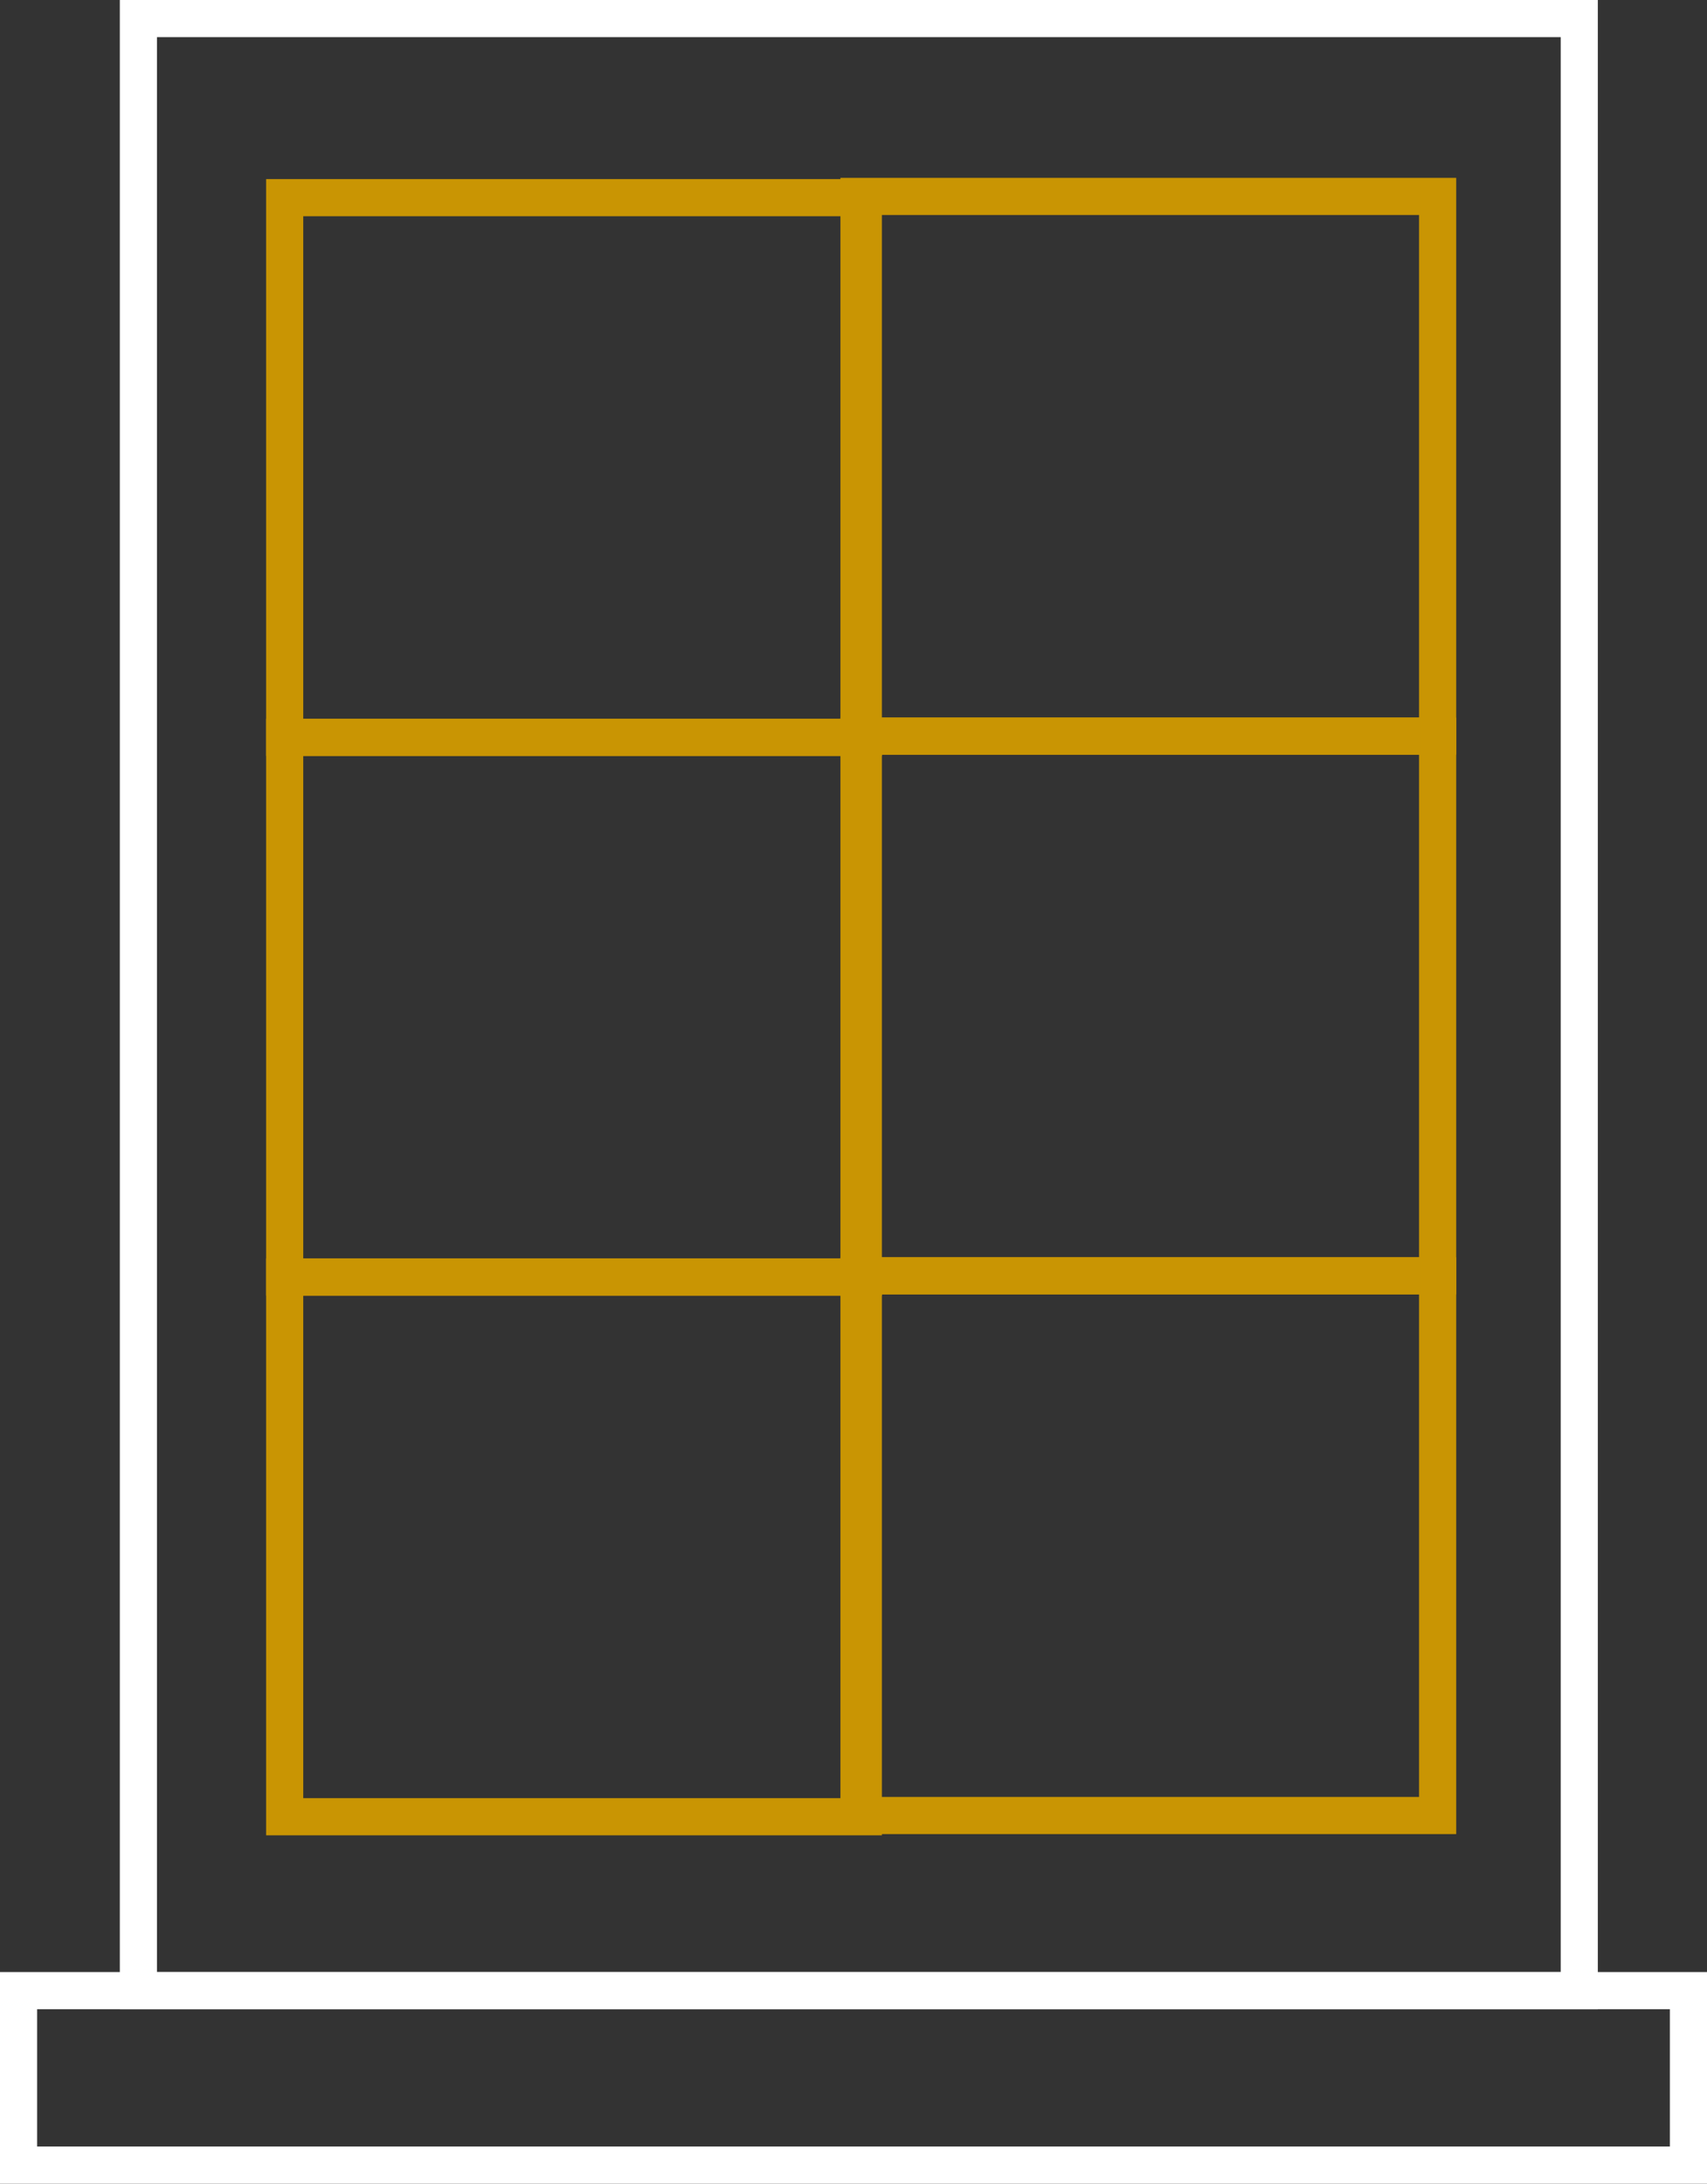 <?xml version="1.0" encoding="UTF-8"?> <svg xmlns="http://www.w3.org/2000/svg" width="91.94" height="117.555" viewBox="0 0 91.94 117.555"><rect x="0" y="0" width="91.94" height="117.555" fill="#333333" stroke="none"/><g id="Group_247" data-name="Group 247" transform="translate(1 1)"><g id="Warstwa_3" data-name="Warstwa 3" transform="translate(0)"><rect id="Rectangle_832" data-name="Rectangle 832" width="77.606" height="106.163" transform="translate(6.454)" fill="none" stroke="#fff" stroke-miterlimit="10" stroke-width="2"></rect><rect id="Rectangle_833" data-name="Rectangle 833" width="89.94" height="9.392" transform="translate(0 106.163)" fill="none" stroke="#fff" stroke-miterlimit="10" stroke-width="2"></rect></g><g id="Warstwa_2" data-name="Warstwa 2" transform="translate(14.333 9.575)"><rect id="Rectangle_834" data-name="Rectangle 834" width="31.166" height="29.054" transform="translate(0 0.066)" fill="none" stroke="#c99503" stroke-miterlimit="10" stroke-width="2"></rect><rect id="Rectangle_835" data-name="Rectangle 835" width="31.166" height="29.054" transform="translate(30.933)" fill="none" stroke="#c99503" stroke-miterlimit="10" stroke-width="2"></rect><rect id="Rectangle_837" data-name="Rectangle 837" width="31.166" height="29.054" transform="translate(0 29.12)" fill="none" stroke="#c99503" stroke-miterlimit="10" stroke-width="2"></rect><rect id="Rectangle_838" data-name="Rectangle 838" width="31.166" height="29.054" transform="translate(30.933 29.054)" fill="none" stroke="#c99503" stroke-miterlimit="10" stroke-width="2"></rect><rect id="Rectangle_839" data-name="Rectangle 839" width="31.166" height="29.054" transform="translate(0 58.173)" fill="none" stroke="#c99503" stroke-miterlimit="10" stroke-width="2"></rect><rect id="Rectangle_840" data-name="Rectangle 840" width="31.166" height="29.054" transform="translate(30.933 58.107)" fill="none" stroke="#c99503" stroke-miterlimit="10" stroke-width="2"></rect></g></g></svg> 